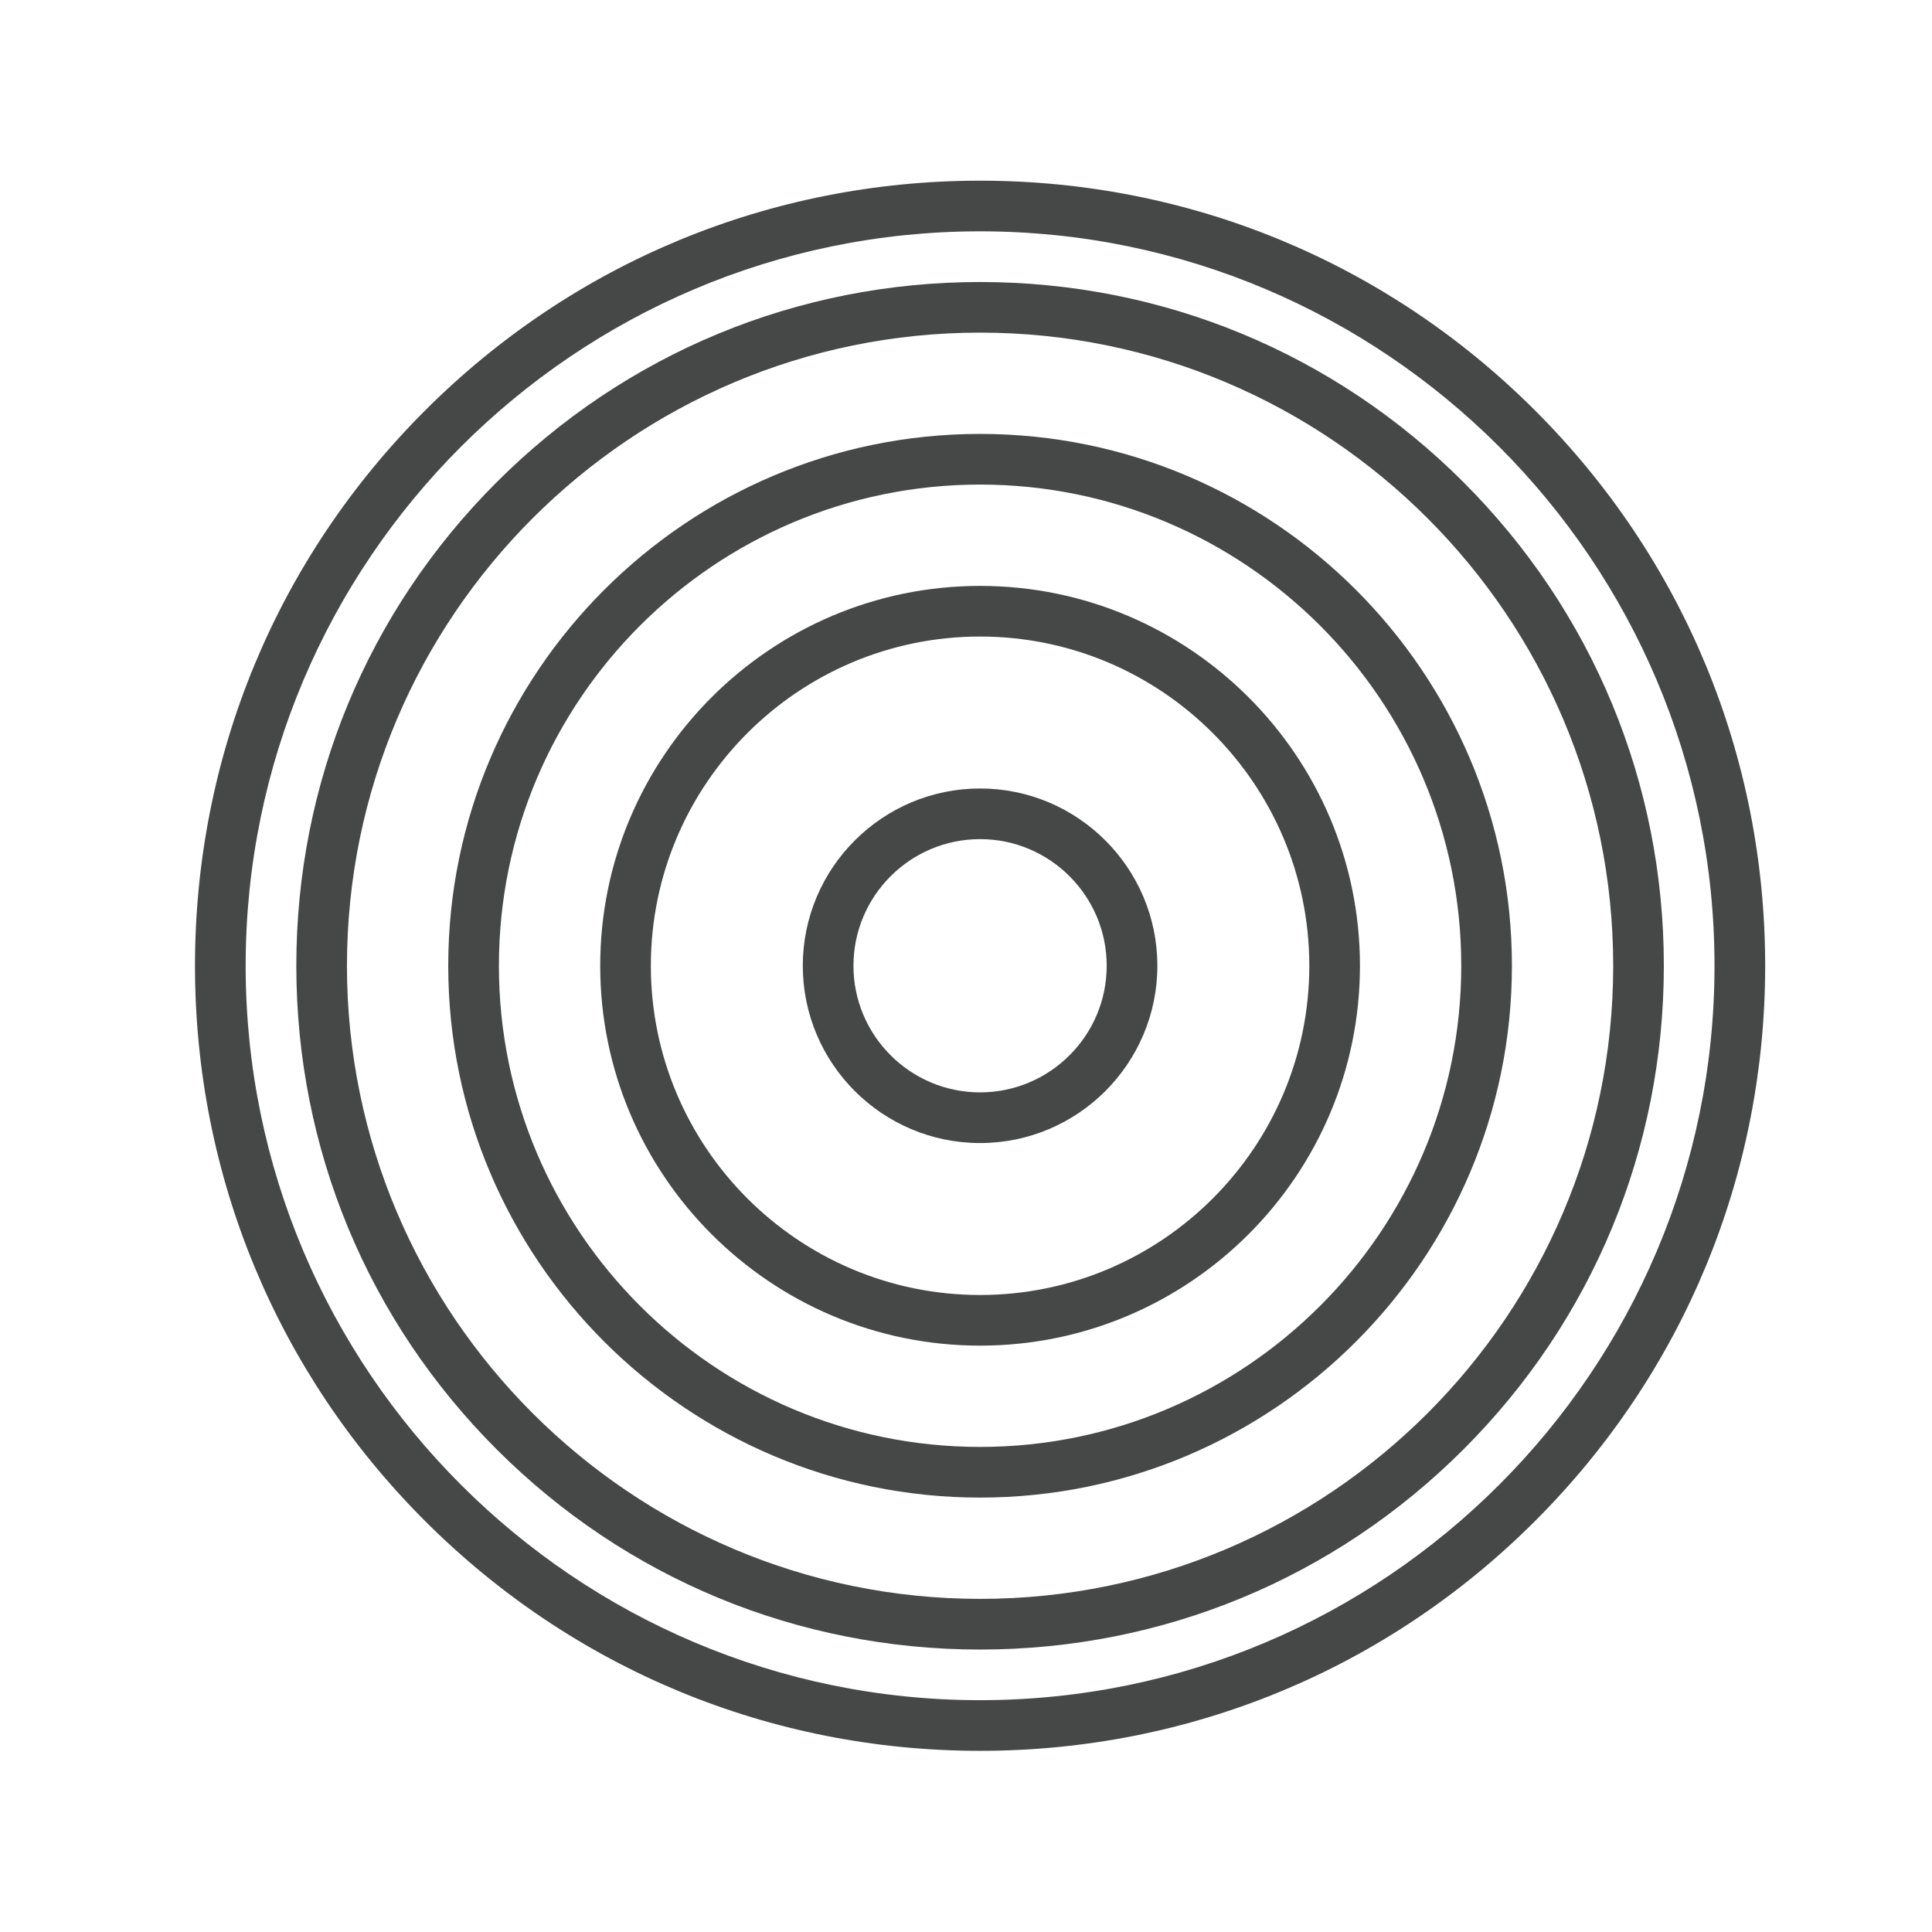 <?xml version="1.0" encoding="utf-8"?>
<!-- Generator: Adobe Illustrator 25.4.1, SVG Export Plug-In . SVG Version: 6.00 Build 0)  -->
<svg version="1.1" id="Layer_1" xmlns="http://www.w3.org/2000/svg" xmlns:xlink="http://www.w3.org/1999/xlink" x="0px" y="0px"
	 viewBox="0 0 1080 1080" style="enable-background:new 0 0 1080 1080;" xml:space="preserve">
<style type="text/css">
	.st0{fill:#464747;}
</style>
<g>
	<g>
		<path class="st0" d="M547.87,638.97c-54.64,0-99.1-44.45-99.1-99.1s44.45-99.1,99.1-99.1s99.1,44.45,99.1,99.1
			S602.51,638.97,547.87,638.97z M547.87,469.08c-39.03,0-70.78,31.75-70.78,70.78s31.75,70.78,70.78,70.78s70.78-31.75,70.78-70.78
			S586.9,469.08,547.87,469.08z"/>
	</g>
	<g>
		<path class="st0" d="M547.87,752.22c-117.09,0-212.35-95.26-212.35-212.35s95.26-212.35,212.35-212.35s212.35,95.26,212.35,212.35
			S664.96,752.22,547.87,752.22z M547.87,355.83c-101.48,0-184.04,82.56-184.04,184.04s82.56,184.04,184.04,184.04
			s184.04-82.56,184.04-184.04S649.35,355.83,547.87,355.83z"/>
	</g>
	<g>
		<path class="st0" d="M547.87,837.16c-163.93,0-297.3-133.37-297.3-297.3s133.37-297.3,297.3-297.3s297.3,133.37,297.3,297.3
			S711.8,837.16,547.87,837.16z M547.87,270.88c-148.32,0-268.98,120.66-268.98,268.98s120.66,268.98,268.98,268.98
			s268.98-120.66,268.98-268.98S696.18,270.88,547.87,270.88z"/>
	</g>
	<g>
		<path class="st0" d="M547.87,922.11c-102.1,0-198.09-39.76-270.28-111.95c-72.19-72.2-111.95-168.19-111.95-270.28
			s39.76-198.09,111.95-270.28c72.2-72.19,168.19-111.95,270.28-111.95s198.09,39.76,270.28,111.95
			c72.19,72.2,111.95,168.19,111.95,270.28s-39.76,198.09-111.95,270.28C745.95,882.35,649.97,922.11,547.87,922.11z M547.87,185.94
			c-195.15,0-353.92,158.77-353.92,353.92s158.77,353.92,353.92,353.92s353.92-158.77,353.92-353.92S743.02,185.94,547.87,185.94z"
			/>
	</g>
	<g>
		<path class="st0" d="M547.87,978.73c-117.23,0-227.43-45.65-310.33-128.54S109,657.09,109,539.87s45.65-227.43,128.54-310.33
			S430.64,101,547.87,101s227.43,45.65,310.33,128.54s128.54,193.1,128.54,310.33S941.08,767.3,858.19,850.19
			S665.09,978.73,547.87,978.73z M547.87,129.31c-226.38,0-410.55,184.17-410.55,410.55s184.17,410.55,410.55,410.55
			s410.55-184.17,410.55-410.55S774.25,129.31,547.87,129.31z"/>
	</g>
</g>
</svg>
